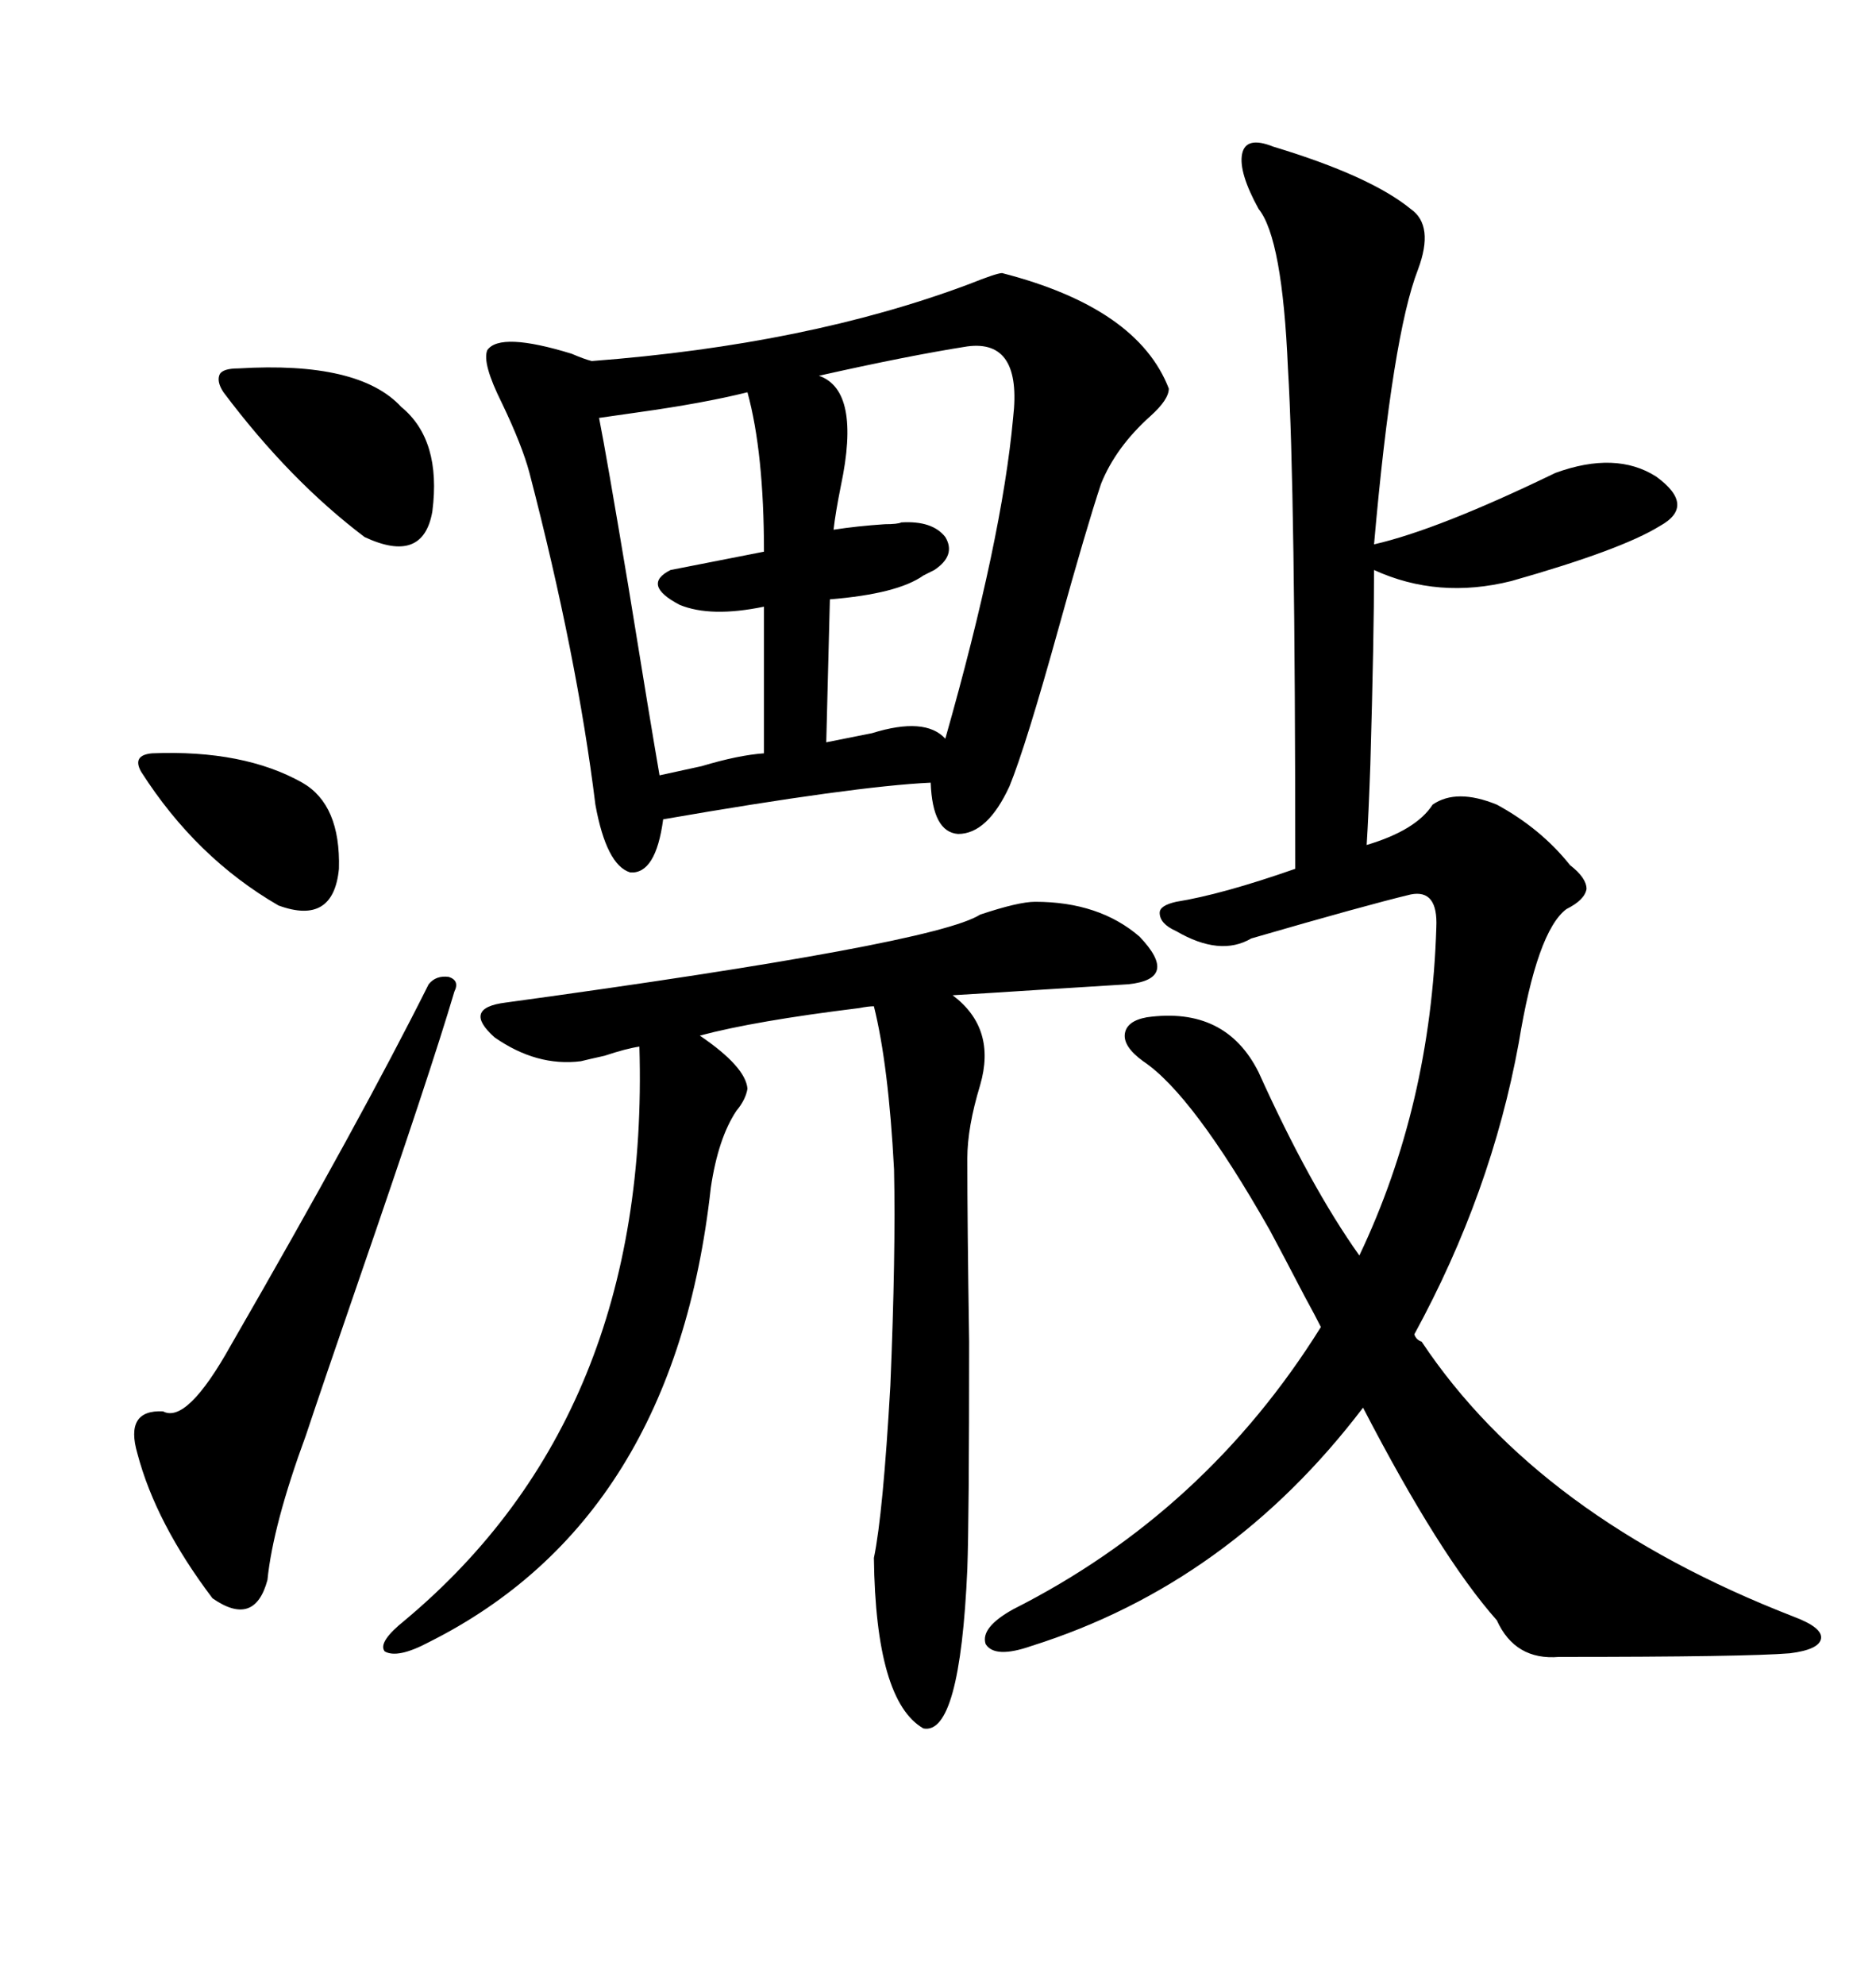 <svg xmlns="http://www.w3.org/2000/svg" xmlns:xlink="http://www.w3.org/1999/xlink" width="300" height="317.285"><path d="M227.34 214.45L227.34 214.45Q246.09 242.58 286.82 258.40L286.82 258.40Q291.50 260.16 291.21 261.91L291.21 261.91Q290.92 263.67 286.23 264.26L286.23 264.26Q279.20 264.84 249.32 264.84L249.32 264.84Q242.29 265.43 239.36 258.98L239.36 258.98Q230.27 248.73 217.97 225L217.97 225Q196.58 253.13 164.94 263.09L164.94 263.09Q159.08 265.14 157.62 262.79L157.62 262.79Q156.74 260.16 162.01 257.23L162.01 257.23Q192.77 241.70 211.23 212.11L211.23 212.11Q210.35 210.35 208.59 207.13L208.59 207.13Q205.08 200.39 203.03 196.58L203.03 196.58Q190.72 174.90 182.81 169.63L182.81 169.63Q179.59 167.29 179.88 165.23L179.88 165.23Q180.18 163.18 183.40 162.60L183.40 162.60Q196.00 160.84 201.27 171.39L201.27 171.39Q209.47 189.55 217.38 200.68L217.38 200.68Q228.81 176.66 229.69 148.24L229.69 148.24Q229.98 142.09 225.59 142.97L225.59 142.97Q218.26 144.73 200.10 150L200.10 150Q195.12 152.93 188.09 148.83L188.09 148.83Q185.45 147.66 185.45 145.90L185.45 145.90Q185.45 144.73 188.09 144.14L188.09 144.14Q195.41 142.97 207.13 138.87L207.13 138.87Q207.13 77.93 205.96 58.89L205.96 58.89Q205.08 38.09 201.27 33.40L201.27 33.40Q198.05 27.54 198.63 24.61L198.63 24.61Q199.22 21.68 203.61 23.44L203.61 23.44Q219.14 28.13 225.59 33.40L225.59 33.40Q229.39 36.04 226.76 43.07L226.76 43.07Q222.66 53.61 219.73 87.01L219.73 87.01Q229.98 84.67 248.73 75.59L248.73 75.59Q258.40 72.07 264.84 76.17L264.84 76.17Q271.29 80.86 265.43 84.08L265.43 84.08Q259.28 87.89 241.70 92.87L241.70 92.87Q229.98 95.80 219.73 91.11L219.73 91.11Q219.73 101.66 219.14 122.17L219.14 122.17Q218.85 130.37 218.55 135.06L218.55 135.06Q226.46 132.71 229.10 128.61L229.10 128.61Q232.91 125.98 239.36 128.61L239.36 128.61Q246.39 132.42 251.07 138.28L251.07 138.28Q253.71 140.33 253.71 142.09L253.71 142.09Q253.42 143.85 250.49 145.31L250.49 145.31Q245.80 148.83 242.87 166.70L242.87 166.70Q238.48 190.72 226.17 213.28L226.17 213.28Q226.46 214.16 227.34 214.45ZM160.25 43.65L160.25 43.65Q181.93 49.22 186.91 62.11L186.91 62.11Q186.91 63.87 183.98 66.50L183.98 66.50Q178.42 71.48 176.07 77.34L176.07 77.34Q173.73 84.38 169.34 100.20L169.34 100.20Q164.06 119.24 161.43 125.68L161.43 125.68Q157.91 133.30 153.22 133.30L153.22 133.30Q149.12 133.01 148.83 125.10L148.83 125.10Q136.52 125.68 106.05 130.96L106.05 130.96Q104.88 139.75 100.78 139.45L100.78 139.45Q96.97 138.28 95.21 128.61L95.21 128.61Q92.29 104.88 84.67 75.59L84.67 75.59Q83.50 71.19 80.27 64.45L80.27 64.45Q77.05 58.01 77.93 55.96L77.93 55.96Q79.98 53.03 91.41 56.54L91.41 56.54Q93.46 57.42 94.63 57.71L94.63 57.71Q129.20 55.08 154.98 45.41L154.98 45.41Q159.38 43.65 160.25 43.65ZM165.53 144.14L165.53 144.14Q175.78 144.14 182.23 149.71L182.23 149.71Q188.67 156.45 180.47 157.32L180.47 157.32Q175.78 157.62 166.41 158.20L166.41 158.20Q157.32 158.79 152.34 159.08L152.34 159.08Q159.38 164.36 156.74 173.44L156.74 173.44Q154.69 180.18 154.69 185.16L154.69 185.16Q154.69 195.70 154.98 214.45L154.98 214.45Q154.98 242.87 154.69 250.78L154.69 250.78Q153.52 277.44 147.66 276.27L147.66 276.27Q140.04 271.88 139.75 249.02L139.75 249.02Q141.21 241.99 142.38 221.48L142.38 221.48Q143.26 200.39 142.97 186.91L142.97 186.91Q142.09 170.21 139.75 160.84L139.75 160.84Q138.87 160.84 137.40 161.13L137.40 161.13Q120.70 163.18 111.91 165.53L111.91 165.53Q119.24 170.51 119.53 174.02L119.53 174.02Q119.24 175.78 117.77 177.54L117.77 177.54Q114.84 181.93 113.67 189.84L113.67 189.84Q107.81 242.87 68.55 262.50L68.55 262.50Q63.57 265.14 61.52 263.96L61.52 263.96Q60.35 262.50 64.75 258.98L64.75 258.98Q104.00 226.17 102.25 167.29L102.25 167.29Q100.20 167.58 96.68 168.75L96.68 168.75Q94.04 169.34 92.87 169.63L92.87 169.63Q85.84 170.51 79.10 165.82L79.10 165.82Q73.83 161.13 80.86 160.25L80.86 160.25Q149.41 150.88 156.74 146.19L156.74 146.19Q162.89 144.14 165.53 144.14ZM72.66 158.50L72.66 158.50Q68.85 171.39 57.42 204.49L57.42 204.49Q51.56 221.48 48.93 229.39L48.93 229.39Q43.65 243.75 42.77 252.54L42.77 252.54Q40.72 260.16 33.98 255.47L33.98 255.47Q24.90 243.46 21.97 232.32L21.97 232.32Q19.92 225.29 26.07 225.59L26.07 225.59Q29.88 227.64 36.91 215.04L36.91 215.04Q57.71 179.00 68.55 157.32L68.55 157.32Q69.73 155.86 71.78 156.15L71.78 156.15Q73.54 156.74 72.66 158.50ZM154.69 55.37L154.69 55.37Q145.31 56.84 130.96 60.06L130.96 60.06Q137.70 62.40 134.47 77.64L134.47 77.64Q133.59 82.03 133.30 84.67L133.30 84.67Q137.11 84.08 141.50 83.79L141.50 83.79Q143.55 83.79 144.14 83.50L144.14 83.50Q149.12 83.20 151.17 85.84L151.17 85.84Q152.93 88.77 149.41 91.11L149.41 91.11Q148.83 91.41 147.66 91.99L147.66 91.99Q143.55 94.92 132.71 95.80L132.71 95.80L132.13 118.65Q135.06 118.07 139.45 117.19L139.45 117.19Q147.95 114.55 151.17 118.07L151.17 118.07Q160.25 86.13 162.01 66.80L162.01 66.80Q163.48 54.20 154.69 55.37ZM119.53 62.70L119.53 62.70Q112.50 64.45 101.95 65.92L101.95 65.92Q97.85 66.50 95.80 66.80L95.80 66.80Q96.97 72.66 100.49 93.75L100.49 93.75Q104.00 115.43 105.47 123.93L105.47 123.93Q108.11 123.34 112.21 122.46L112.21 122.46Q118.07 120.70 122.17 120.41L122.17 120.41L122.17 96.97Q113.67 98.73 108.69 96.68L108.69 96.68Q102.54 93.46 107.23 91.11L107.23 91.11L122.17 88.18Q122.17 72.36 119.53 62.70ZM38.09 58.89L38.09 58.89Q57.42 57.71 64.16 65.04L64.16 65.04Q70.61 70.31 69.14 81.74L69.14 81.74Q67.68 90.23 58.30 85.84L58.30 85.84Q46.29 76.76 35.74 62.70L35.74 62.70Q34.57 60.94 35.16 59.77L35.16 59.77Q35.74 58.89 38.09 58.89ZM22.56 123.34L22.56 123.34Q21.09 120.70 24.32 120.41L24.32 120.41Q38.96 119.82 48.34 125.10L48.34 125.10Q54.49 128.61 54.20 138.87L54.20 138.87Q53.32 147.95 44.53 144.73L44.53 144.73Q31.35 137.11 22.56 123.34Z"/></svg>